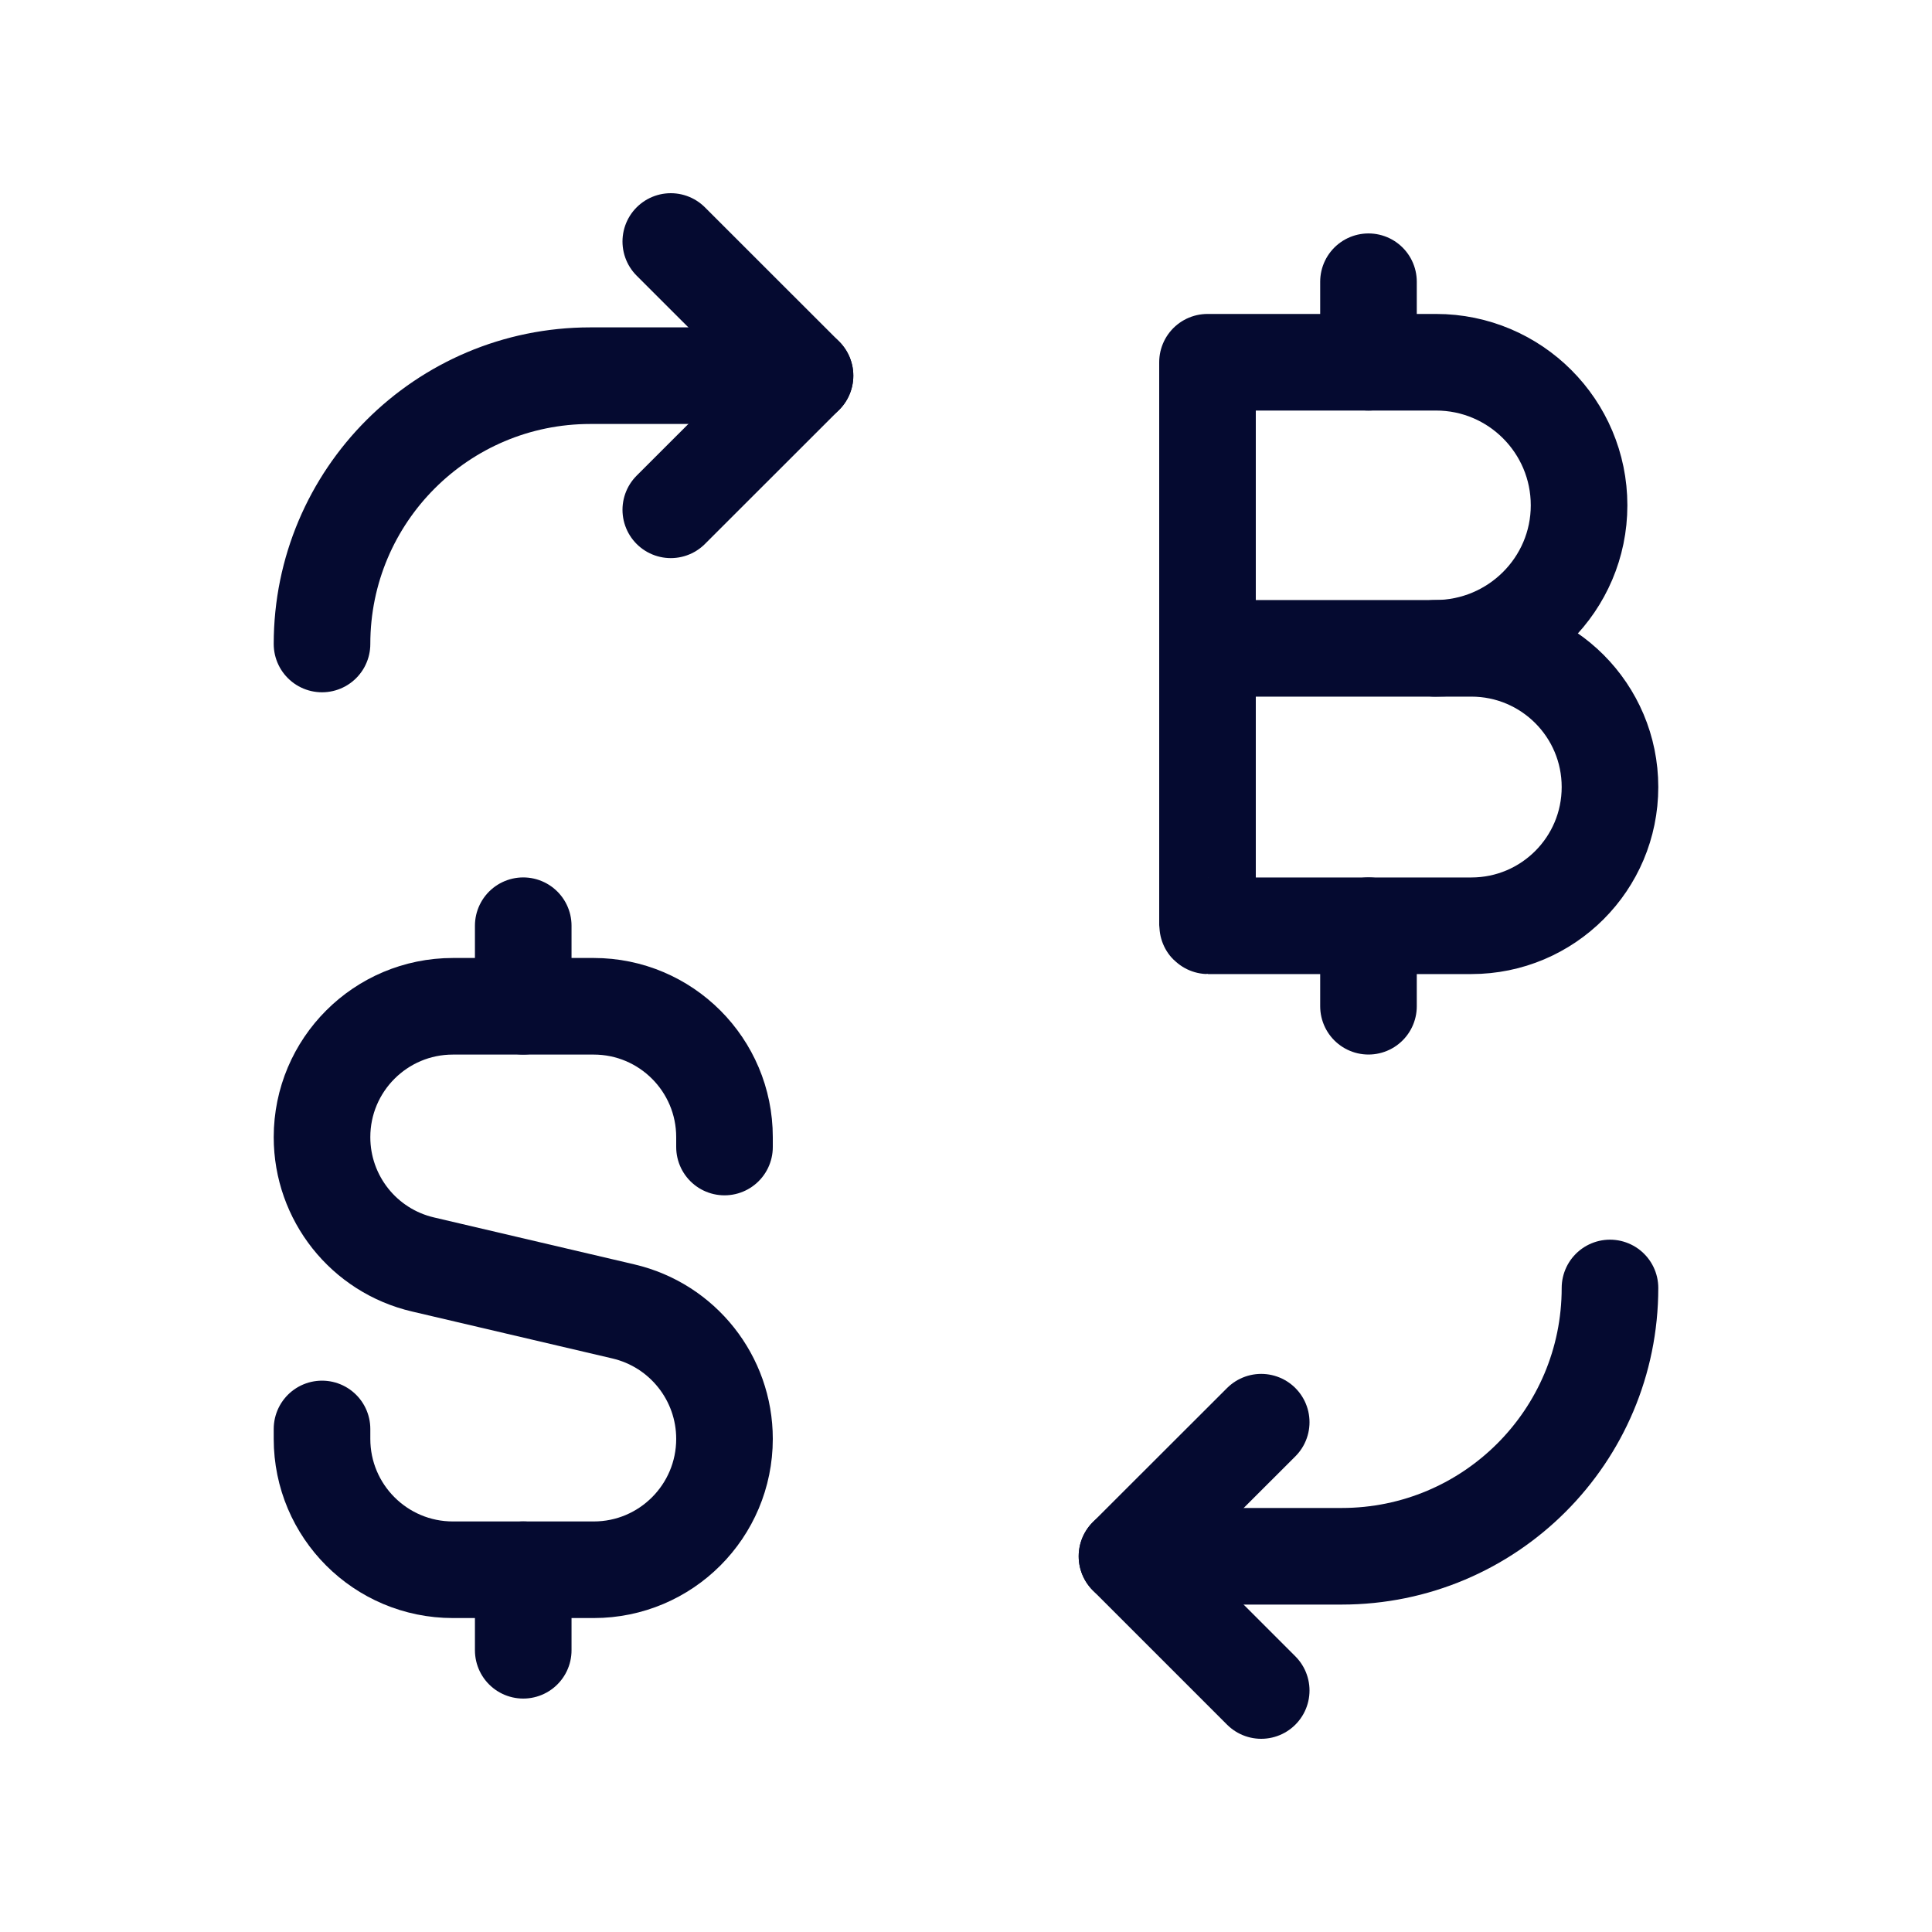 <svg xmlns="http://www.w3.org/2000/svg" width="40" height="40" viewBox="0 0 40 40" fill="none"><path d="M23.333 32.221H27.778C30.847 32.221 33.333 29.735 33.333 26.666" stroke="#050a30" stroke-width="2" stroke-linecap="round" stroke-linejoin="round"></path><path d="M26.112 35L23.333 32.221L26.112 29.445" stroke="#050a30" stroke-width="2" stroke-linecap="round" stroke-linejoin="round"></path><path d="M16.667 7.778H12.222C9.153 7.778 6.667 10.265 6.667 13.333" stroke="#050a30" stroke-width="2" stroke-linecap="round" stroke-linejoin="round"></path><path d="M13.888 5L16.667 7.778L13.888 10.555" stroke="#050a30" stroke-width="2" stroke-linecap="round" stroke-linejoin="round"></path><path d="M6.667 29.585V29.79C6.667 31.287 7.88 32.5 9.377 32.5H12.292C13.787 32.5 15 31.287 15 29.79V29.79C15 28.532 14.133 27.439 12.908 27.152L8.76 26.18C7.533 25.895 6.667 24.802 6.667 23.544V23.544C6.667 22.047 7.88 20.834 9.377 20.834H12.292C13.787 20.834 15 22.047 15 23.544V23.748" stroke="#050a30" stroke-width="2" stroke-linecap="round" stroke-linejoin="round"></path><path fill-rule="evenodd" clip-rule="evenodd" d="M30.462 19.167H25.013C25.007 19.167 25 19.16 25 19.153V13.437C25 13.43 25.007 13.423 25.013 13.423H30.462C32.048 13.423 33.333 14.708 33.333 16.295V16.295C33.333 17.882 32.048 19.167 30.462 19.167V19.167Z" stroke="#050a30" stroke-width="2" stroke-linecap="round" stroke-linejoin="round"></path><path d="M25 13.423V7.5H29.732C31.367 7.5 32.693 8.827 32.693 10.462V10.462C32.693 12.097 31.358 13.423 29.713 13.423" stroke="#050a30" stroke-width="2" stroke-linecap="round" stroke-linejoin="round"></path><path d="M28.333 7.5V5.833" stroke="#050a30" stroke-width="2" stroke-linecap="round" stroke-linejoin="round"></path><path d="M28.333 20.833V19.166" stroke="#050a30" stroke-width="2" stroke-linecap="round" stroke-linejoin="round"></path><path d="M10.833 20.833V19.166" stroke="#050a30" stroke-width="2" stroke-linecap="round" stroke-linejoin="round"></path><path d="M10.833 34.167V32.5" stroke="#050a30" stroke-width="2" stroke-linecap="round" stroke-linejoin="round"></path></svg>